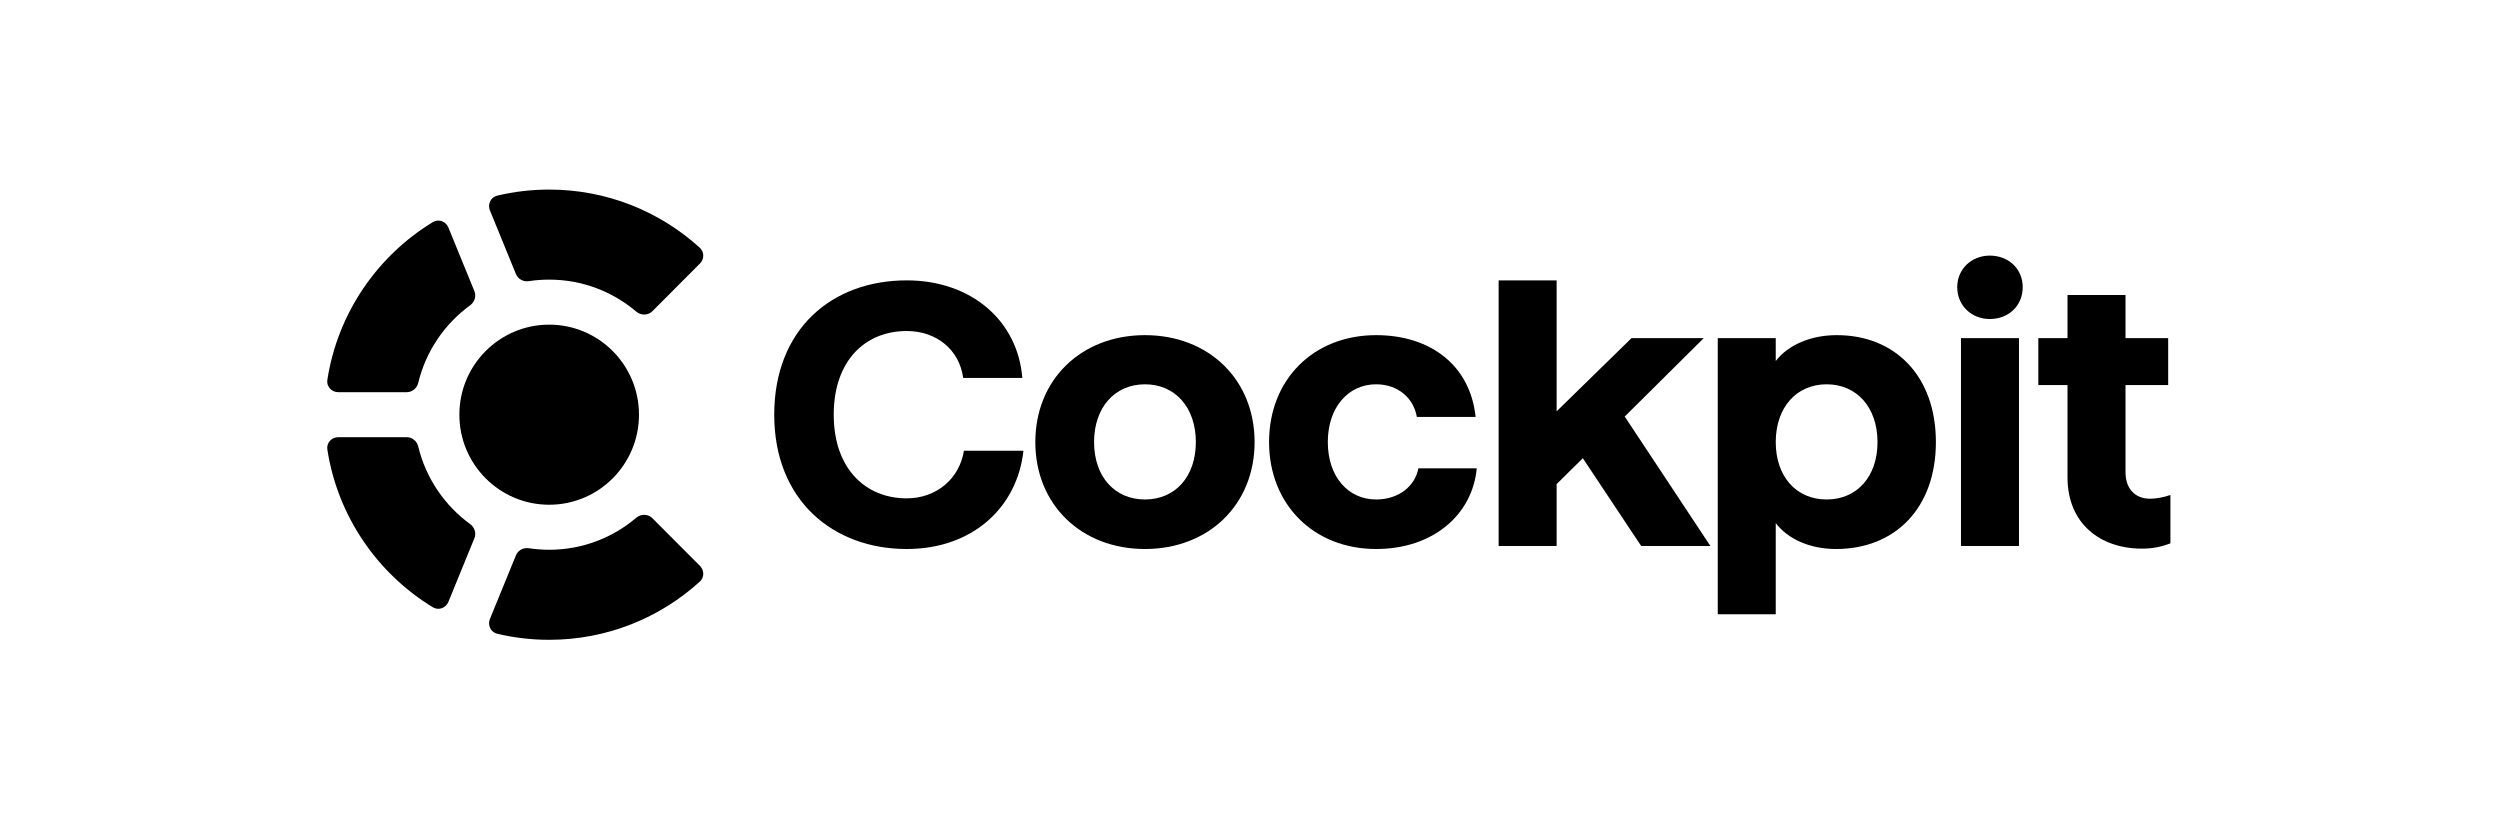 <svg width="211" height="70" viewBox="0 0 211 70" fill="none" xmlns="http://www.w3.org/2000/svg">
<path d="M43.547 23.134C43.722 23.563 44.18 23.798 44.637 23.729C45.196 23.644 45.768 23.6 46.351 23.6C49.149 23.6 51.712 24.614 53.693 26.296C54.092 26.635 54.69 26.638 55.06 26.267L59.079 22.237C59.449 21.866 59.451 21.262 59.063 20.91C55.701 17.859 51.242 16 46.351 16C44.84 16 43.371 16.177 41.962 16.512C41.417 16.642 41.135 17.235 41.348 17.755L43.547 23.134Z" fill="black"/>
<path d="M53.693 43.704C54.092 43.365 54.69 43.362 55.06 43.733L59.079 47.763C59.449 48.134 59.451 48.738 59.063 49.09C55.701 52.141 51.242 54 46.351 54C44.84 54 43.371 53.823 41.962 53.488C41.417 53.358 41.135 52.765 41.347 52.245L43.547 46.866C43.722 46.437 44.18 46.202 44.637 46.271C45.196 46.356 45.768 46.4 46.351 46.4C49.149 46.4 51.712 45.386 53.693 43.704Z" fill="black"/>
<path d="M39.681 44.233C40.055 44.505 40.216 44.995 40.041 45.423L37.842 50.802C37.629 51.322 37.013 51.546 36.533 51.254C31.854 48.406 28.503 43.584 27.628 37.941C27.542 37.386 27.982 36.9 28.542 36.9H34.337C34.8 36.9 35.191 37.236 35.3 37.688C35.944 40.361 37.528 42.666 39.681 44.233Z" fill="black"/>
<path d="M35.3 32.312C35.191 32.763 34.8 33.1 34.337 33.1H28.542C27.982 33.1 27.542 32.614 27.628 32.059C28.503 26.416 31.854 21.593 36.533 18.746C37.013 18.454 37.629 18.678 37.842 19.198L40.041 24.577C40.216 25.005 40.055 25.495 39.681 25.767C37.528 27.334 35.944 29.639 35.3 32.312Z" fill="black"/>
<path d="M46.351 42.6C50.537 42.6 53.93 39.197 53.93 35C53.93 30.803 50.537 27.4 46.351 27.4C42.165 27.4 38.771 30.803 38.771 35C38.771 39.197 42.165 42.6 46.351 42.6Z" fill="black"/>
<path d="M76.525 46.336C70.335 46.336 65.345 42.251 65.345 35C65.345 27.78 70.209 23.663 76.525 23.663C81.988 23.663 85.904 27.083 86.283 31.896H81.293C80.978 29.553 79.083 27.938 76.525 27.938C73.019 27.938 70.367 30.44 70.367 35C70.367 39.56 73.051 42.061 76.525 42.061C79.02 42.061 80.978 40.415 81.356 38.04H86.378C85.873 42.758 82.146 46.336 76.525 46.336Z" fill="black"/>
<path d="M96.635 46.336C91.266 46.336 87.382 42.6 87.382 37.311C87.382 32.023 91.266 28.286 96.635 28.286C102.004 28.286 105.888 32.023 105.888 37.311C105.888 42.6 102.004 46.336 96.635 46.336ZM92.34 37.311C92.34 40.225 94.077 42.156 96.635 42.156C99.193 42.156 100.93 40.225 100.93 37.311C100.93 34.398 99.193 32.435 96.635 32.435C94.077 32.435 92.34 34.398 92.34 37.311Z" fill="black"/>
<path d="M116.141 46.336C110.867 46.336 107.109 42.568 107.109 37.311C107.109 32.023 110.867 28.286 116.141 28.286C120.783 28.286 124.099 30.883 124.541 35.19H119.583C119.299 33.575 117.972 32.435 116.141 32.435C113.804 32.435 112.067 34.366 112.067 37.311C112.067 40.256 113.804 42.156 116.141 42.156C118.035 42.156 119.425 41.048 119.709 39.528H124.636C124.288 43.391 121.004 46.336 116.141 46.336Z" fill="black"/>
<path d="M138.517 46.083L133.59 38.673L131.379 40.858V46.083H126.484V23.663H131.379V34.715L137.696 28.54H143.791L137.127 35.158L144.359 46.083H138.517Z" fill="black"/>
<path d="M144.978 51.846V28.54H149.873V30.471C150.915 29.11 152.841 28.286 155.02 28.286C159.978 28.286 163.389 31.77 163.389 37.311C163.389 42.853 159.978 46.336 154.957 46.336C152.778 46.336 150.915 45.513 149.873 44.151V51.846H144.978ZM149.873 37.311C149.873 40.225 151.609 42.156 154.167 42.156C156.726 42.156 158.462 40.225 158.462 37.311C158.462 34.398 156.726 32.435 154.167 32.435C151.609 32.435 149.873 34.398 149.873 37.311Z" fill="black"/>
<path d="M165.506 46.083V28.54H170.401V46.083H165.506ZM165.19 24.233C165.19 22.713 166.39 21.573 167.938 21.573C169.548 21.573 170.717 22.713 170.717 24.233C170.717 25.785 169.548 26.925 167.938 26.925C166.39 26.925 165.19 25.785 165.19 24.233Z" fill="black"/>
<path d="M180.783 46.305C177.246 46.305 174.498 44.183 174.498 40.288V32.498H172.035V28.54H174.498V24.898H179.393V28.54H182.994V32.498H179.393V39.845C179.393 41.27 180.214 42.093 181.478 42.093C181.983 42.093 182.646 41.966 183.183 41.776V45.861C182.425 46.146 181.699 46.305 180.783 46.305Z" fill="black"/>
</svg>
